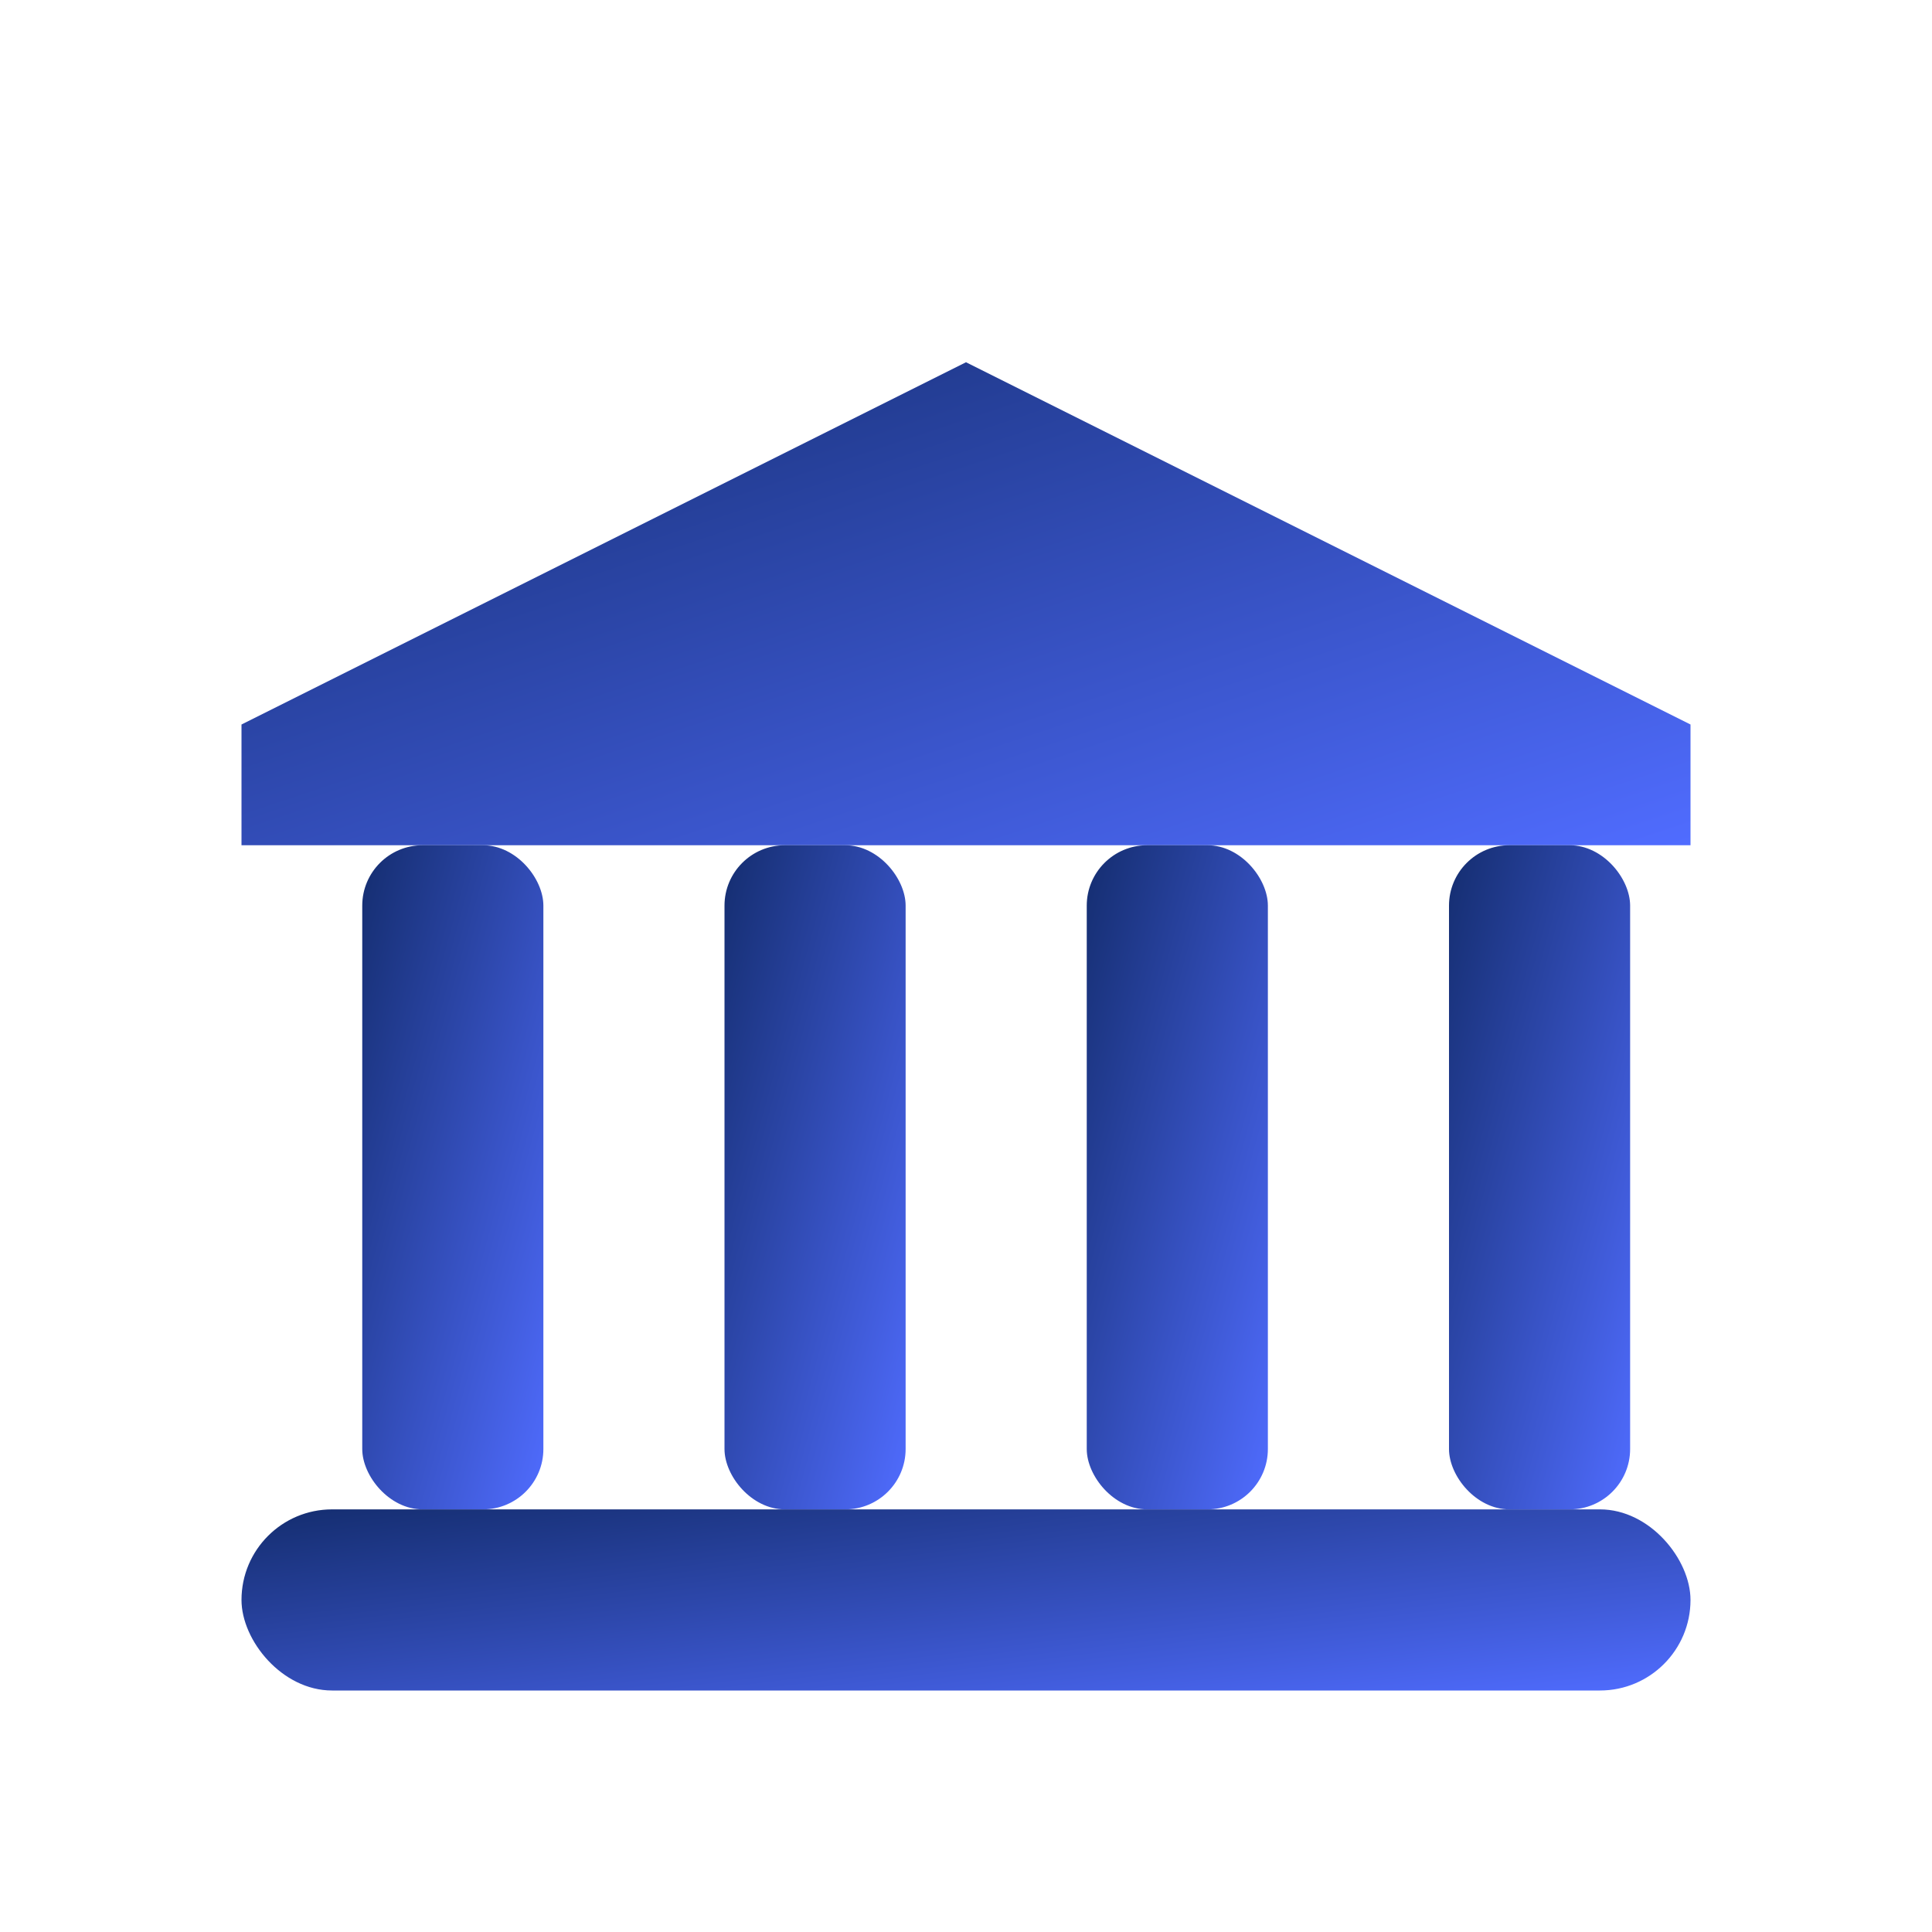 <svg xmlns="http://www.w3.org/2000/svg" viewBox="0 0 64 64" role="img" aria-labelledby="title">
  <title>Bank (themed)</title>
  <defs>
    <linearGradient id="bkGrad" x1="0" y1="0" x2="1" y2="1">
      <stop offset="0%" stop-color="#142D6F"/>
      <stop offset="100%" stop-color="#506CFF"/>
    </linearGradient>
  </defs>
  <path d="M8 24l24-12 24 12v4H8v-4z" fill="url(#bkGrad)"/>
  <rect x="12" y="28" width="6" height="22" rx="2" fill="url(#bkGrad)"/>
  <rect x="24" y="28" width="6" height="22" rx="2" fill="url(#bkGrad)"/>
  <rect x="36" y="28" width="6" height="22" rx="2" fill="url(#bkGrad)"/>
  <rect x="48" y="28" width="6" height="22" rx="2" fill="url(#bkGrad)"/>
  <rect x="8" y="50" width="48" height="6" rx="3" fill="url(#bkGrad)"/>
</svg>

